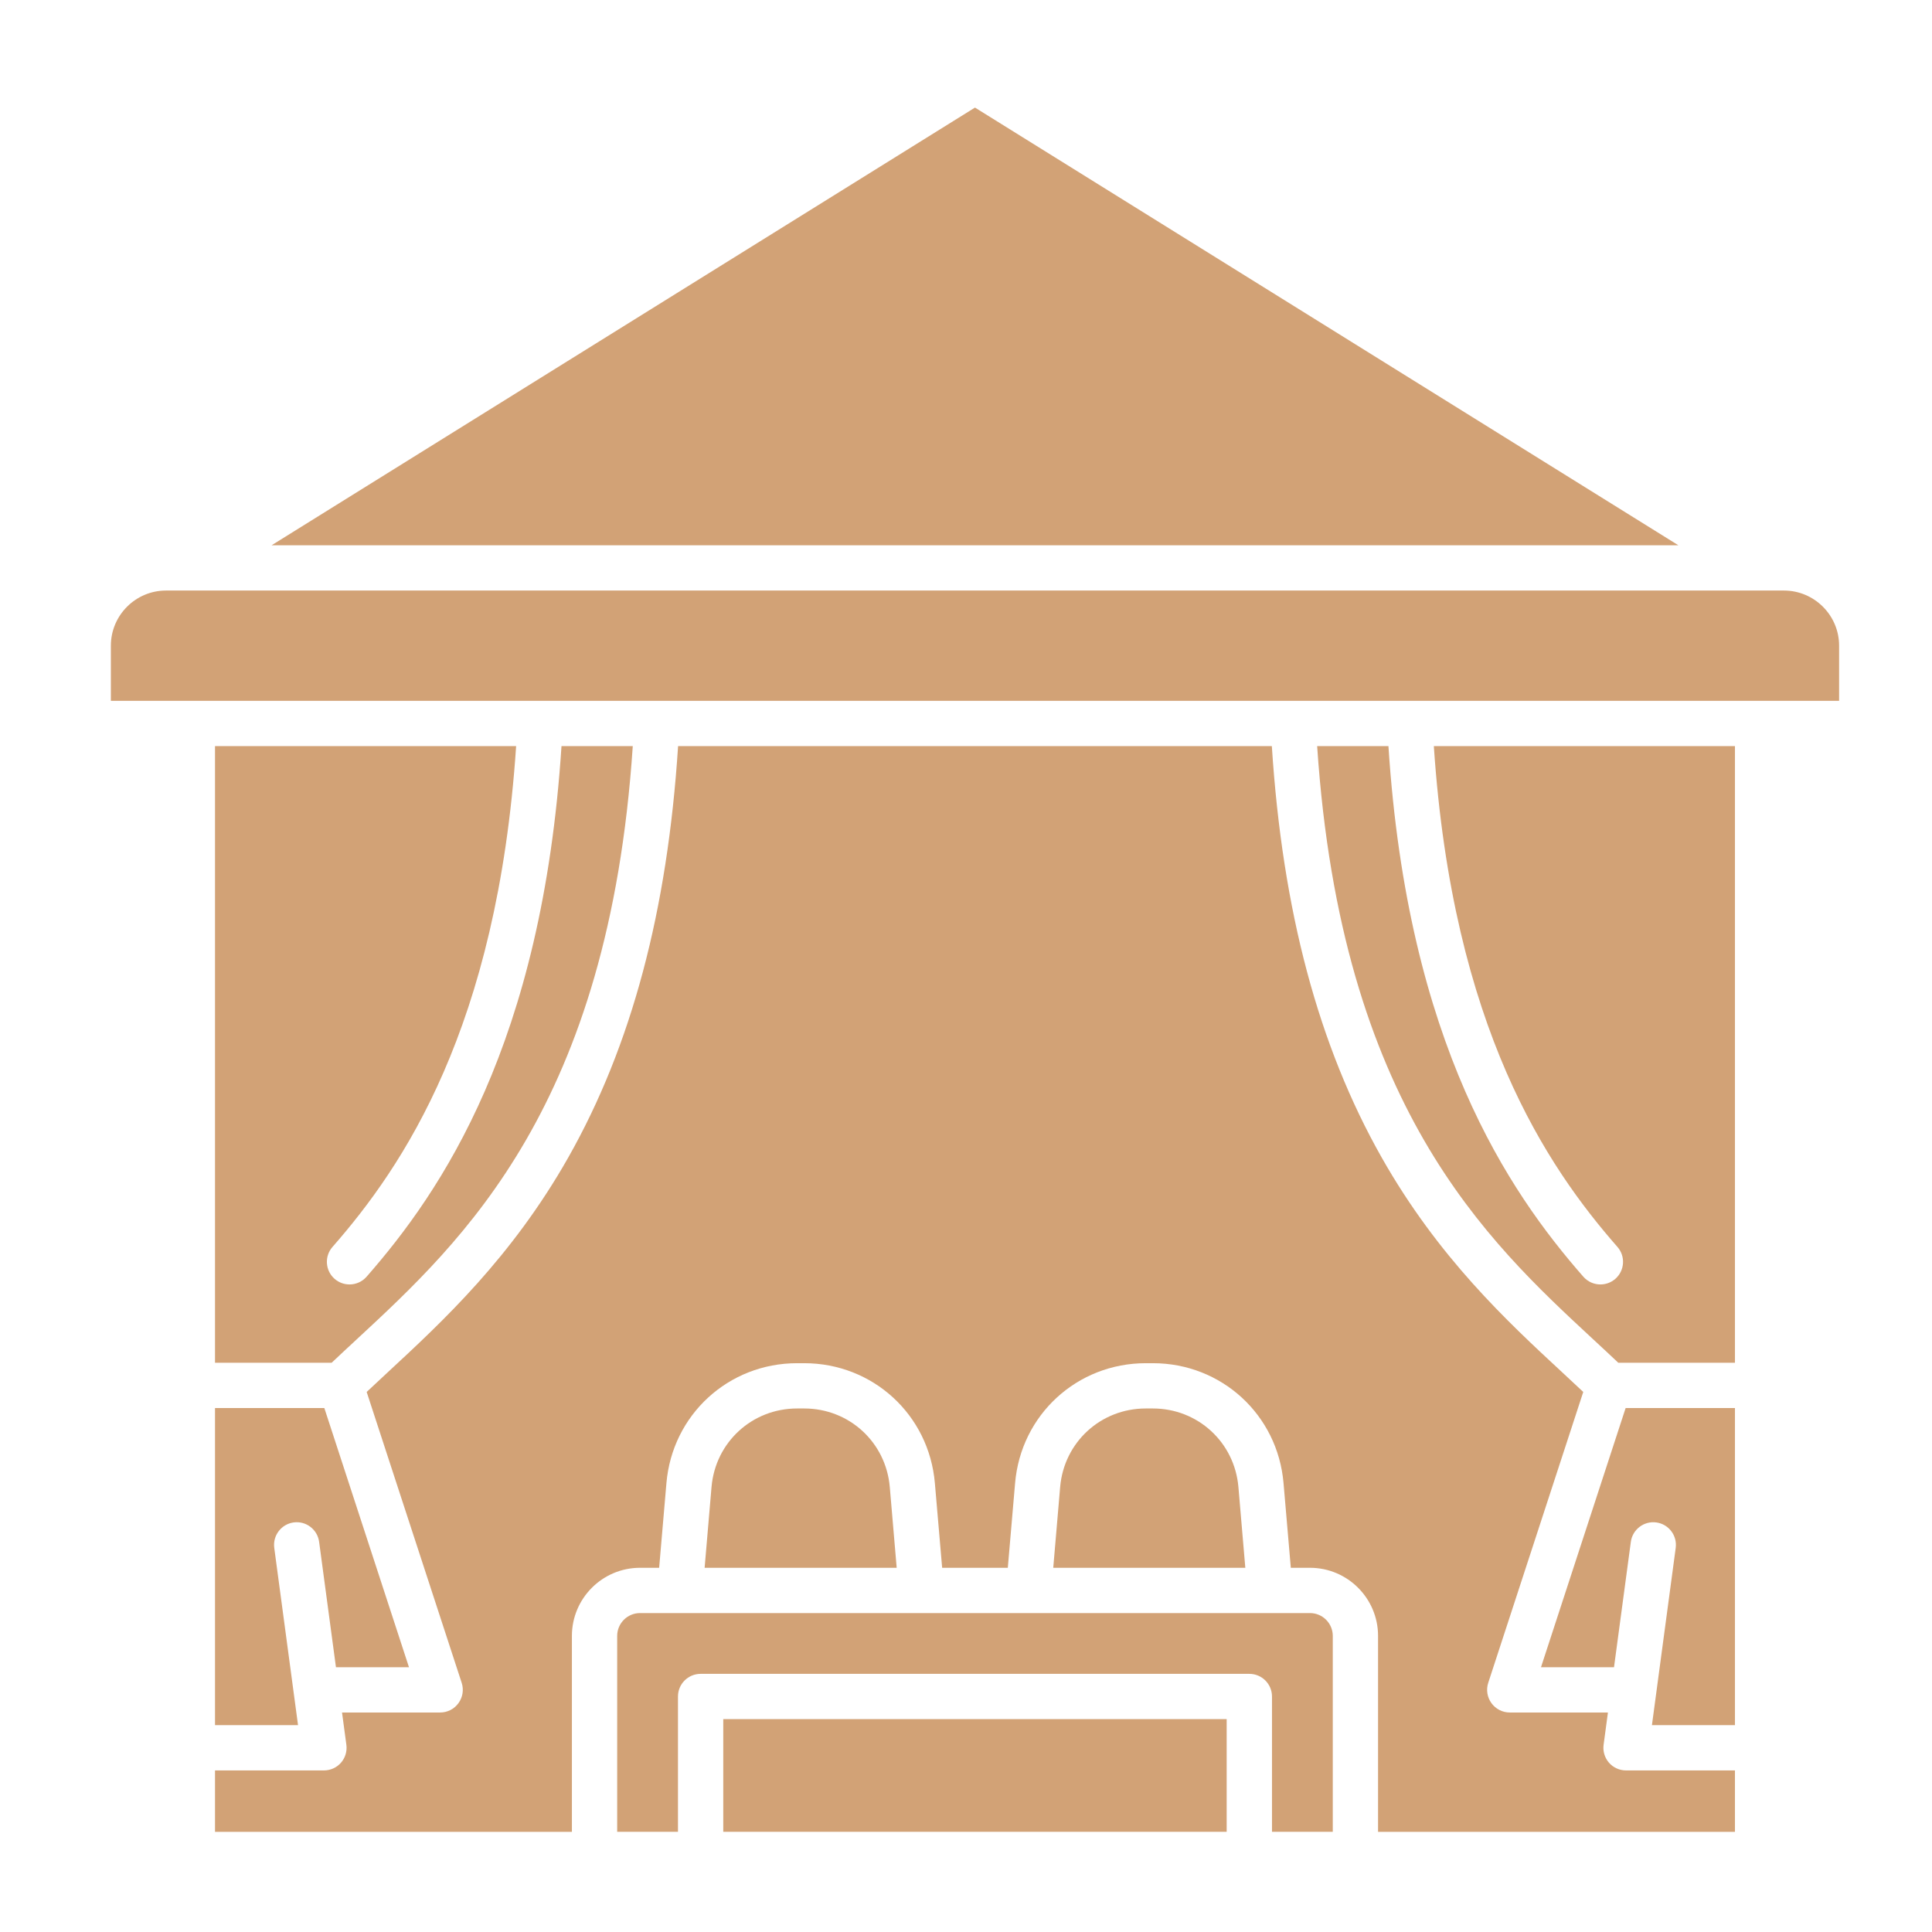 <svg id="Layer_1" enable-background="new 0 0 512 512" viewBox="0 0 512 512"
    xmlns="http://www.w3.org/2000/svg" fill="#d2a276">
    <path clip-rule="evenodd"
        d="m258.38 28.51-186.4 115.99h372.8zm155.7 335.24c-14.67-13.59-32.91-30.5-47.93-57.01-16.75-29.59-26.28-65.31-29.1-109.01h-157.35c-2.82 43.7-12.35 79.42-29.1 109.01-15.02 26.51-33.26 43.42-47.93 57.01-1.9 1.77-3.74 3.47-5.5 5.13l25.18 77.08c.6 1.83.28 3.83-.85 5.39s-2.93 2.48-4.85 2.48h-26.01l1.15 8.56c.23 1.71-.29 3.44-1.43 4.75-1.14 1.3-2.79 2.04-4.52 2.04h-28.86v16.27h94.58v-51.92c0-9.95 8.09-18.05 18.05-18.05h5.07l1.93-22.44c1.55-18.12 16.44-31.78 34.63-31.78h1.89c18.18 0 33.07 13.66 34.62 31.78l1.93 22.44h17.4l1.93-22.44c1.55-18.12 16.44-31.78 34.63-31.78h1.89c18.18 0 33.07 13.66 34.62 31.78l1.93 22.44h5.08c9.95 0 18.04 8.1 18.04 18.05v51.92h94.58v-16.27h-28.86c-1.73 0-3.38-.74-4.52-2.04-1.14-1.31-1.66-3.04-1.43-4.75l1.15-8.56h-26.01c-1.93 0-3.73-.92-4.86-2.48s-1.45-3.56-.85-5.39l25.18-77.08c-1.76-1.66-3.61-3.36-5.5-5.13zm14.78-2.61c-2.12-2.01-4.32-4.05-6.63-6.19-28.29-26.22-66.81-61.94-73.17-157.22h18.89c5.12 78.88 31.81 117.96 51.66 140.62 1.19 1.35 2.85 2.04 4.51 2.04 1.41 0 2.82-.49 3.96-1.48 2.49-2.19 2.74-5.98.55-8.47-18.62-21.26-43.65-57.98-48.65-132.71h79.8v163.41zm1.95 12h28.97v84.04h-22l6.3-46.97c.44-3.29-1.87-6.31-5.15-6.75s-6.3 1.87-6.74 5.15l-4.46 33.22h-19.35zm-105.73 82.45v29.86h-133.41v-29.86zm-44.13-61.52c1.02-11.87 10.77-20.81 22.68-20.81h1.89c11.9 0 21.65 8.94 22.67 20.81l1.83 21.41h-50.9zm-43.32 21.41h-50.9l1.83-21.41c1.02-11.87 10.77-20.81 22.68-20.81h1.89c11.9 0 21.65 8.94 22.67 20.81zm109.53 12c3.33 0 6.04 2.72 6.04 6.05v51.92h-16.11v-35.86c0-3.31-2.68-6-6-6h-145.42c-3.32 0-6 2.69-6 6v35.86h-16.11v-51.92c0-3.33 2.71-6.05 6.05-6.05zm-261.21-54.34 22.43 68.69h-19.35l-4.46-33.22c-.44-3.28-3.46-5.6-6.74-5.15-3.28.44-5.59 3.46-5.15 6.75l6.3 46.97h-22v-84.04zm2.17-42.7c-2.19 2.49-1.94 6.28.55 8.47 1.14.99 2.55 1.48 3.96 1.48 1.66 0 3.32-.69 4.51-2.04 19.85-22.66 46.54-61.74 51.66-140.62h18.89c-6.36 95.28-44.88 131-73.17 157.22-2.31 2.14-4.51 4.18-6.63 6.19h-30.91v-163.41h79.8c-5 74.73-30.03 111.45-48.66 132.71zm384.64-173.94h-428.77c-8.05 0-14.61 6.56-14.61 14.61v14.62h458v-14.62c0-8.05-6.57-14.61-14.62-14.61z"
        fill-rule="evenodd" />
</svg>